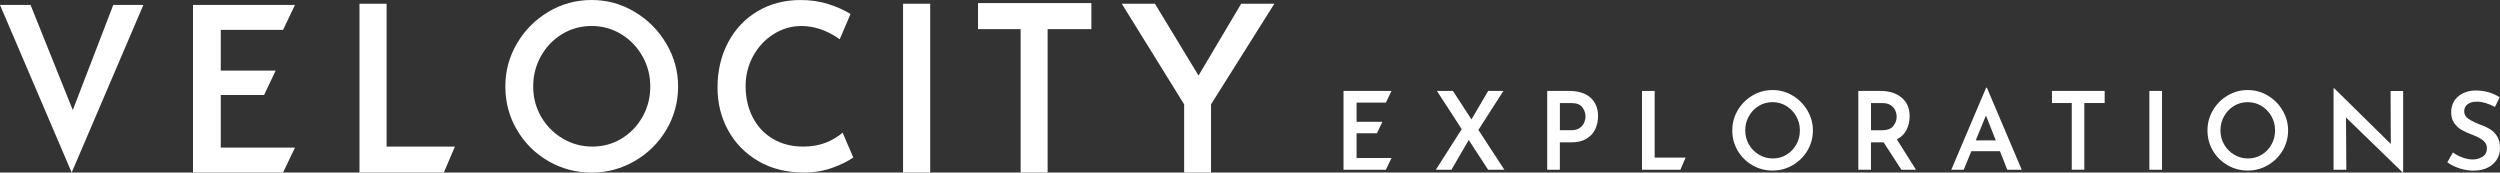 <svg xmlns="http://www.w3.org/2000/svg" id="Layer_2" data-name="Layer 2" viewBox="0 0 741.06 51.14"><rect x="0" y="0" width="741.06" height="51.14" fill="#333333" stroke="none"/><defs><style>      .cls-1 {        fill: #fff;        stroke-width: 0px;      }    </style></defs><g id="Layer_1-2" data-name="Layer 1"><g><g><path class="cls-1" d="m42.5,1.47l-21.25,49.67L0,1.47h9.06l12.52,31.16L33.57,1.47h8.93Z"></path><path class="cls-1" d="m153.24,12.89c2.29-3.92,5.4-7.05,9.31-9.38,3.92-2.34,8.19-3.51,12.82-3.51s8.83,1.17,12.75,3.51c3.92,2.34,7.05,5.48,9.38,9.42,2.34,3.94,3.51,8.18,3.51,12.72s-1.16,8.89-3.47,12.79c-2.31,3.9-5.44,6.99-9.38,9.28-3.94,2.29-8.2,3.44-12.79,3.44s-8.9-1.13-12.82-3.4c-3.92-2.27-7.02-5.35-9.31-9.25-2.29-3.89-3.44-8.18-3.44-12.86s1.14-8.83,3.44-12.75Zm7.15,21.69c1.56,2.7,3.68,4.86,6.36,6.46,2.68,1.6,5.63,2.41,8.83,2.41s6.05-.79,8.66-2.37c2.61-1.58,4.68-3.73,6.22-6.46,1.54-2.73,2.3-5.72,2.3-8.97s-.78-6.26-2.34-9.01c-1.56-2.75-3.67-4.93-6.32-6.53-2.66-1.6-5.57-2.41-8.73-2.41s-6.13.8-8.76,2.41c-2.64,1.6-4.72,3.78-6.26,6.53-1.54,2.75-2.3,5.75-2.3,9.01s.78,6.23,2.34,8.94Z"></path><path class="cls-1" d="m246.83,49.7c-2.59.96-5.42,1.44-8.49,1.44-5.18,0-9.7-1.13-13.58-3.4-3.87-2.27-6.85-5.32-8.94-9.14-2.09-3.83-3.13-8.03-3.13-12.61,0-4.99,1.04-9.46,3.13-13.4,2.08-3.94,4.99-7.02,8.73-9.25,3.73-2.22,7.99-3.33,12.75-3.33,2.93,0,5.65.39,8.15,1.17,2.5.78,4.74,1.78,6.67,2.97l-3.2,7.48c-3.71-2.61-7.49-3.92-11.34-3.92-2.93,0-5.67.79-8.21,2.37s-4.57,3.74-6.08,6.46c-1.51,2.73-2.27,5.72-2.27,8.97,0,3.44.7,6.52,2.1,9.25,1.4,2.73,3.39,4.86,5.98,6.39,2.59,1.54,5.58,2.3,8.97,2.3,2.43,0,4.62-.37,6.57-1.1,1.95-.73,3.81-1.88,5.14-3.02l3.15,7.35c-1.47,1.05-3.5,2.06-6.08,3.02Z"></path><rect class="cls-1" x="267.69" y="1.1" width="8.04" height="50.04"></rect><path class="cls-1" d="m377.75,1.1l-18.77,29.83v20.22h-7.97v-20.22l-18.49-29.83h9.83l12.92,21.29,12.65-21.29h9.83Z"></path><polygon class="cls-1" points="65.44 43.76 87.43 43.76 83.91 51.14 57.21 51.14 57.21 1.47 87.43 1.47 83.91 8.85 65.44 8.85 65.44 20.92 81.72 20.92 78.28 28.16 65.44 28.16 65.44 43.76"></polygon><path class="cls-1" d="m323.51.9v7.73h-12.97v42.51h-8V8.63h-12.63V.9h33.61Z"></path><polygon class="cls-1" points="134.85 43.45 131.56 51.14 106.56 51.14 106.56 1.1 114.6 1.1 114.6 43.45 134.85 43.45"></polygon></g><g><path class="cls-1" d="m441.11,50.31l-5.74-8.82-5.13,8.82h-4.62l7.67-12.03-7.35-11.32h4.75l5.49,8.44,4.94-8.44h4.52l-7.41,11.55,7.7,11.81h-4.81Z"></path><path class="cls-1" d="m471.46,28.95c-1.49-1.33-3.57-1.99-6.22-1.99h-6.61v23.35h3.75s0-8.11,0-8.11h3.37c1.86,0,3.38-.37,4.57-1.11,1.19-.74,2.05-1.69,2.58-2.86.54-1.16.8-2.42.8-3.77,0-2.36-.75-4.19-2.25-5.52Zm-1.87,7.39c-.27.63-.71,1.17-1.35,1.6-.63.44-1.46.66-2.48.66h-3.37v-8.05h3.46c1.5,0,2.56.42,3.19,1.25.63.83.94,1.74.94,2.73,0,.58-.13,1.18-.4,1.81Z"></path><path class="cls-1" d="m490.48,46.72v-19.76h-3.75v23.35h11.38l1.54-3.59h-9.16Z"></path><path class="cls-1" d="m515.09,32.71c1.07-1.83,2.52-3.29,4.35-4.38,1.83-1.09,3.82-1.64,5.98-1.64s4.12.55,5.95,1.64c1.83,1.09,3.29,2.56,4.38,4.4,1.09,1.84,1.64,3.82,1.64,5.93s-.54,4.15-1.62,5.97c-1.08,1.82-2.54,3.26-4.38,4.33-1.84,1.07-3.83,1.6-5.97,1.6s-4.15-.53-5.98-1.59c-1.83-1.06-3.28-2.5-4.35-4.31-1.07-1.82-1.6-3.82-1.6-6s.53-4.12,1.6-5.95Zm3.34,10.12c.73,1.26,1.72,2.27,2.97,3.02,1.25.75,2.63,1.12,4.12,1.12s2.82-.37,4.04-1.11c1.22-.74,2.19-1.74,2.9-3.02.72-1.27,1.07-2.67,1.07-4.19s-.36-2.92-1.09-4.2c-.73-1.28-1.71-2.3-2.95-3.05-1.24-.75-2.6-1.12-4.07-1.12s-2.86.37-4.09,1.12c-1.23.75-2.2,1.76-2.92,3.05-.72,1.28-1.08,2.68-1.08,4.2s.36,2.91,1.09,4.17Z"></path><path class="cls-1" d="m562.28,41.3c1.31-.66,2.26-1.61,2.87-2.84.61-1.23.91-2.56.91-3.99,0-2.36-.78-4.19-2.36-5.52-1.57-1.33-3.66-1.99-6.27-1.99h-6.58v23.35h3.75v-8.12h3.75l5.26,8.12h4.33l-5.68-9.01Zm-1.07-3.93c-.67.82-1.76,1.24-3.26,1.24h-3.34v-8.05h3.46c1.01,0,1.82.22,2.44.66.62.44,1.06.96,1.32,1.57.26.61.38,1.21.38,1.81,0,1.03-.33,1.95-1.01,2.77Z"></path><path class="cls-1" d="m592.85,44.82h-8.5l-2.25,5.49h-3.69l10.33-24.32h.22l10.33,24.32h-4.3l-2.15-5.49Zm-1.25-3.21l-2.92-7.38-3.02,7.38h5.93Z"></path><path class="cls-1" d="m623.87,26.95v3.59h-6.03v19.76h-3.72v-19.76h-5.87v-3.59h15.62Z"></path><path class="cls-1" d="m637.12,26.96v23.35h3.75s0-23.35,0-23.35h-3.75Z"></path><path class="cls-1" d="m655.95,32.71c1.07-1.83,2.52-3.29,4.35-4.38,1.83-1.09,3.82-1.64,5.98-1.64s4.12.55,5.95,1.64c1.83,1.09,3.29,2.56,4.38,4.4,1.09,1.84,1.64,3.82,1.64,5.93s-.54,4.15-1.62,5.97c-1.08,1.82-2.54,3.26-4.38,4.33-1.84,1.07-3.83,1.6-5.97,1.6s-4.15-.53-5.98-1.59c-1.83-1.06-3.28-2.5-4.35-4.31-1.07-1.82-1.6-3.82-1.6-6s.53-4.12,1.6-5.95Zm3.34,10.12c.73,1.26,1.72,2.27,2.97,3.02,1.25.75,2.63,1.12,4.12,1.12s2.82-.37,4.04-1.11c1.22-.74,2.19-1.74,2.9-3.02.72-1.27,1.07-2.67,1.07-4.19s-.36-2.92-1.09-4.2c-.73-1.28-1.71-2.3-2.95-3.05-1.24-.75-2.6-1.12-4.07-1.12s-2.86.37-4.09,1.12c-1.23.75-2.2,1.76-2.92,3.05-.72,1.28-1.08,2.68-1.08,4.2s.36,2.91,1.09,4.17Z"></path><path class="cls-1" d="m708.63,26.96l.06,15.72-16.78-16.52h-.19v24.16h3.79l-.1-15.49,16.84,16.33h.1v-24.19h-3.72Z"></path><path class="cls-1" d="m734.19,30.13c-1.16,0-2.07.26-2.74.77-.67.51-1.01,1.22-1.01,2.12s.42,1.61,1.27,2.2c.84.59,2.03,1.17,3.54,1.75,1.16.41,2.14.87,2.97,1.4.82.52,1.5,1.24,2.04,2.13s.8,2.03.8,3.4c0,1.24-.31,2.36-.93,3.37-.62,1.01-1.52,1.81-2.69,2.41-1.18.6-2.57.9-4.17.9-1.41,0-2.8-.22-4.17-.66s-2.59-1.04-3.66-1.81l1.67-2.92c.79.6,1.73,1.1,2.81,1.49,1.08.4,2.08.59,3,.59,1.13,0,2.13-.27,2.98-.82.86-.55,1.28-1.38,1.28-2.52,0-.9-.36-1.65-1.08-2.25-.72-.6-1.72-1.14-3-1.64-1.33-.49-2.43-.98-3.3-1.46-.88-.48-1.63-1.15-2.26-2.02-.63-.87-.95-1.95-.95-3.26,0-1.9.65-3.44,1.94-4.6,1.29-1.17,3-1.79,5.12-1.88,1.54,0,2.89.18,4.06.53,1.17.35,2.25.85,3.26,1.49l-1.41,2.86c-2.01-1.05-3.8-1.57-5.36-1.57Z"></path><polygon class="cls-1" points="402.12 46.84 412.47 46.84 410.81 50.31 398.25 50.31 398.25 26.95 412.47 26.95 410.81 30.42 402.12 30.42 402.12 36.1 409.78 36.1 408.16 39.5 402.12 39.5 402.12 46.84"></polygon></g></g></g></svg>